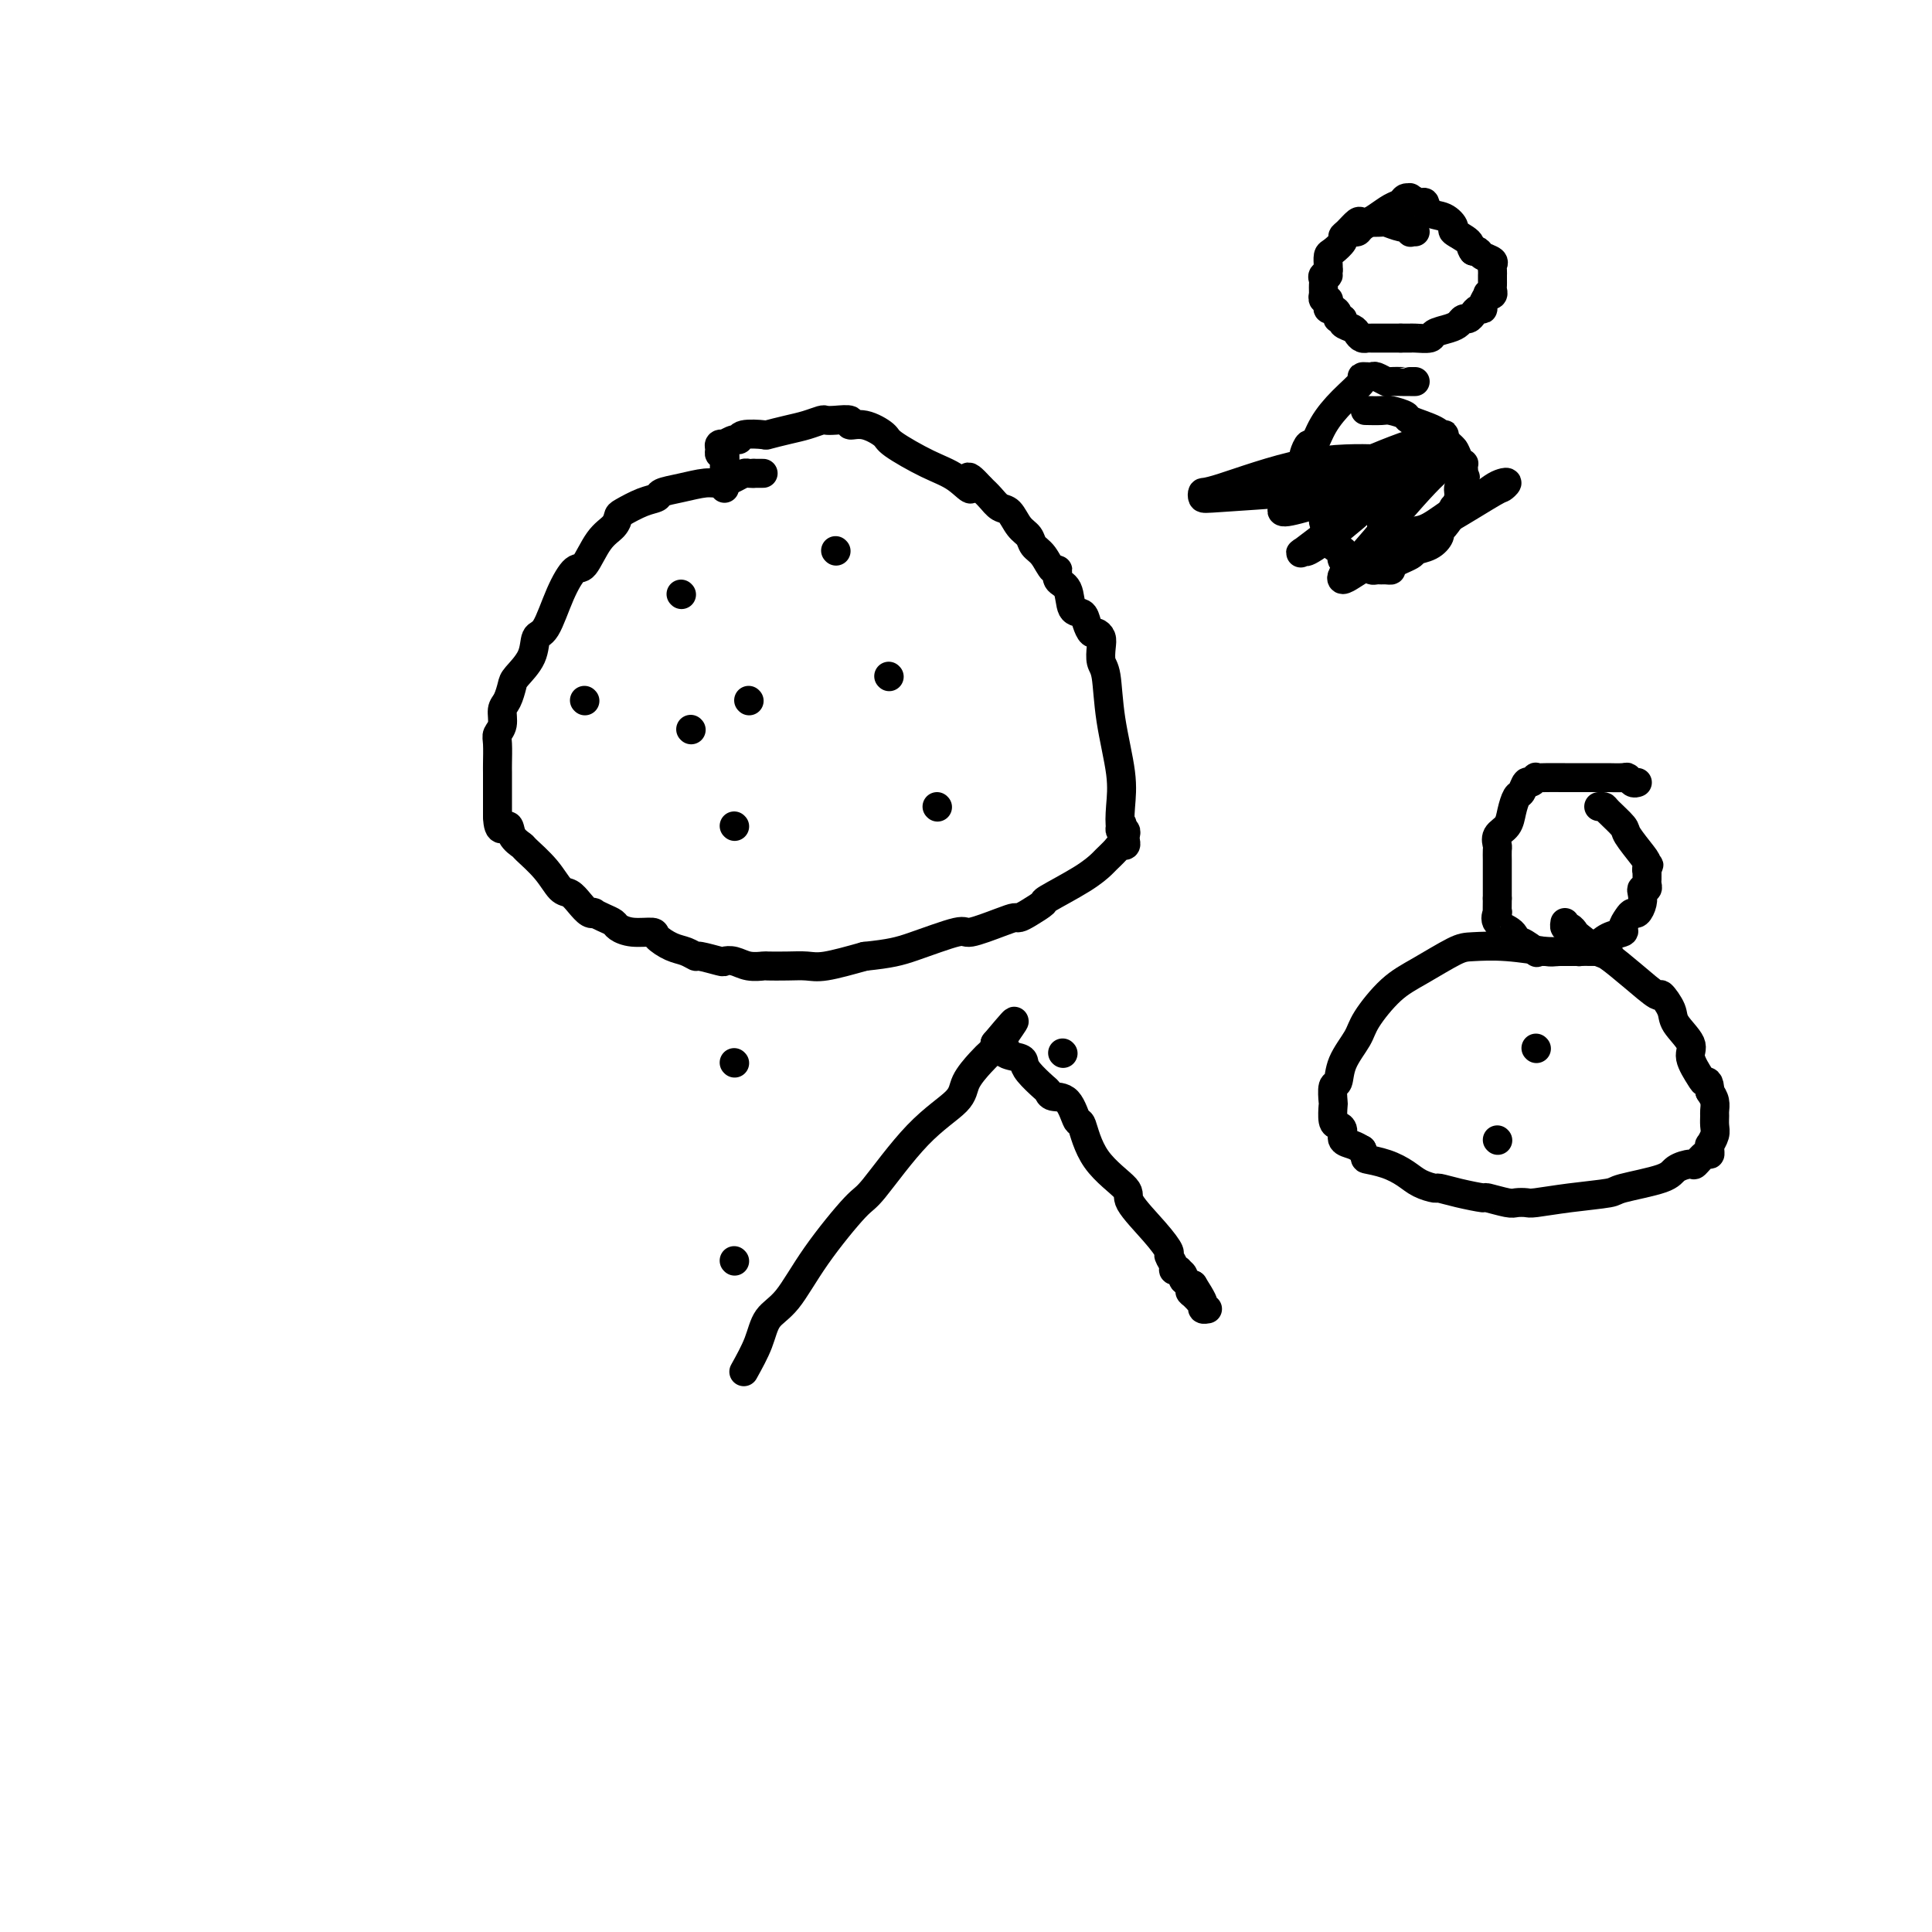 <svg viewBox='0 0 400 400' version='1.1' xmlns='http://www.w3.org/2000/svg' xmlns:xlink='http://www.w3.org/1999/xlink'><g fill='none' stroke='#000000' stroke-width='6' stroke-linecap='round' stroke-linejoin='round'><path d='M158,98c-0.333,0.000 -0.667,0.000 -1,0c-0.333,0.000 -0.667,0.000 -1,0'/><path d='M156,98c-0.497,0.012 -0.739,0.041 -1,0c-0.261,-0.041 -0.540,-0.152 -1,0c-0.460,0.152 -1.101,0.565 -2,1c-0.899,0.435 -2.057,0.890 -3,1c-0.943,0.110 -1.672,-0.126 -3,0c-1.328,0.126 -3.256,0.615 -5,1c-1.744,0.385 -3.304,0.666 -4,1c-0.696,0.334 -0.528,0.722 -1,1c-0.472,0.278 -1.585,0.445 -3,1c-1.415,0.555 -3.131,1.498 -4,2c-0.869,0.502 -0.889,0.562 -1,1c-0.111,0.438 -0.312,1.254 -1,2c-0.688,0.746 -1.864,1.423 -3,3c-1.136,1.577 -2.231,4.055 -3,5c-0.769,0.945 -1.212,0.356 -2,1c-0.788,0.644 -1.920,2.522 -3,5c-1.080,2.478 -2.107,5.555 -3,7c-0.893,1.445 -1.654,1.259 -2,2c-0.346,0.741 -0.279,2.410 -1,4c-0.721,1.590 -2.231,3.101 -3,4c-0.769,0.899 -0.798,1.186 -1,2c-0.202,0.814 -0.576,2.155 -1,3c-0.424,0.845 -0.898,1.193 -1,2c-0.102,0.807 0.169,2.073 0,3c-0.169,0.927 -0.777,1.513 -1,2c-0.223,0.487 -0.060,0.873 0,2c0.060,1.127 0.016,2.995 0,4c-0.016,1.005 -0.004,1.146 0,2c0.004,0.854 0.001,2.422 0,4c-0.001,1.578 -0.000,3.165 0,4c0.000,0.835 0.000,0.917 0,1'/><path d='M103,169c0.115,4.076 1.402,2.266 2,2c0.598,-0.266 0.506,1.011 1,2c0.494,0.989 1.574,1.689 2,2c0.426,0.311 0.197,0.232 1,1c0.803,0.768 2.638,2.381 4,4c1.362,1.619 2.250,3.243 3,4c0.750,0.757 1.362,0.647 2,1c0.638,0.353 1.301,1.169 2,2c0.699,0.831 1.434,1.676 2,2c0.566,0.324 0.962,0.128 1,0c0.038,-0.128 -0.284,-0.188 0,0c0.284,0.188 1.173,0.624 2,1c0.827,0.376 1.592,0.691 2,1c0.408,0.309 0.458,0.611 1,1c0.542,0.389 1.576,0.863 3,1c1.424,0.137 3.236,-0.064 4,0c0.764,0.064 0.478,0.394 1,1c0.522,0.606 1.853,1.486 3,2c1.147,0.514 2.110,0.660 3,1c0.890,0.340 1.708,0.875 2,1c0.292,0.125 0.058,-0.159 1,0c0.942,0.159 3.058,0.761 4,1c0.942,0.239 0.708,0.117 1,0c0.292,-0.117 1.109,-0.227 2,0c0.891,0.227 1.855,0.793 3,1c1.145,0.207 2.470,0.057 3,0c0.530,-0.057 0.266,-0.021 1,0c0.734,0.021 2.465,0.026 4,0c1.535,-0.026 2.875,-0.084 4,0c1.125,0.084 2.036,0.310 4,0c1.964,-0.310 4.982,-1.155 8,-2'/><path d='M179,198c5.458,-0.573 7.101,-1.005 10,-2c2.899,-0.995 7.052,-2.553 9,-3c1.948,-0.447 1.689,0.218 3,0c1.311,-0.218 4.191,-1.320 6,-2c1.809,-0.680 2.545,-0.939 3,-1c0.455,-0.061 0.628,0.077 1,0c0.372,-0.077 0.944,-0.367 2,-1c1.056,-0.633 2.596,-1.608 3,-2c0.404,-0.392 -0.330,-0.203 1,-1c1.330,-0.797 4.723,-2.582 7,-4c2.277,-1.418 3.437,-2.470 4,-3c0.563,-0.530 0.529,-0.537 1,-1c0.471,-0.463 1.446,-1.381 2,-2c0.554,-0.619 0.685,-0.940 1,-1c0.315,-0.060 0.813,0.142 1,0c0.187,-0.142 0.064,-0.629 0,-1c-0.064,-0.371 -0.069,-0.625 0,-1c0.069,-0.375 0.211,-0.870 0,-1c-0.211,-0.130 -0.775,0.106 -1,0c-0.225,-0.106 -0.113,-0.553 0,-1'/><path d='M232,171c0.627,-1.071 0.193,0.253 0,0c-0.193,-0.253 -0.147,-2.083 0,-4c0.147,-1.917 0.393,-3.921 0,-7c-0.393,-3.079 -1.425,-7.234 -2,-11c-0.575,-3.766 -0.693,-7.143 -1,-9c-0.307,-1.857 -0.803,-2.195 -1,-3c-0.197,-0.805 -0.094,-2.078 0,-3c0.094,-0.922 0.181,-1.494 0,-2c-0.181,-0.506 -0.630,-0.945 -1,-1c-0.370,-0.055 -0.661,0.273 -1,0c-0.339,-0.273 -0.725,-1.146 -1,-2c-0.275,-0.854 -0.437,-1.687 -1,-2c-0.563,-0.313 -1.526,-0.106 -2,-1c-0.474,-0.894 -0.458,-2.890 -1,-4c-0.542,-1.110 -1.641,-1.333 -2,-2c-0.359,-0.667 0.021,-1.779 0,-2c-0.021,-0.221 -0.442,0.448 -1,0c-0.558,-0.448 -1.252,-2.011 -2,-3c-0.748,-0.989 -1.551,-1.402 -2,-2c-0.449,-0.598 -0.543,-1.382 -1,-2c-0.457,-0.618 -1.277,-1.072 -2,-2c-0.723,-0.928 -1.348,-2.331 -2,-3c-0.652,-0.669 -1.329,-0.603 -2,-1c-0.671,-0.397 -1.334,-1.256 -2,-2c-0.666,-0.744 -1.333,-1.372 -2,-2'/><path d='M203,101c-4.052,-4.553 -2.183,-0.934 -2,0c0.183,0.934 -1.322,-0.815 -3,-2c-1.678,-1.185 -3.530,-1.805 -6,-3c-2.470,-1.195 -5.559,-2.965 -7,-4c-1.441,-1.035 -1.233,-1.335 -2,-2c-0.767,-0.665 -2.510,-1.695 -4,-2c-1.490,-0.305 -2.726,0.114 -3,0c-0.274,-0.114 0.416,-0.759 0,-1c-0.416,-0.241 -1.937,-0.076 -3,0c-1.063,0.076 -1.669,0.062 -2,0c-0.331,-0.062 -0.386,-0.174 -1,0c-0.614,0.174 -1.786,0.634 -3,1c-1.214,0.366 -2.468,0.638 -4,1c-1.532,0.362 -3.340,0.814 -4,1c-0.660,0.186 -0.171,0.106 -1,0c-0.829,-0.106 -2.978,-0.238 -4,0c-1.022,0.238 -0.919,0.848 -1,1c-0.081,0.152 -0.347,-0.153 -1,0c-0.653,0.153 -1.693,0.763 -2,1c-0.307,0.237 0.118,0.100 0,0c-0.118,-0.100 -0.778,-0.165 -1,0c-0.222,0.165 -0.007,0.558 0,1c0.007,0.442 -0.194,0.933 0,1c0.194,0.067 0.784,-0.291 1,0c0.216,0.291 0.058,1.232 0,2c-0.058,0.768 -0.017,1.362 0,2c0.017,0.638 0.008,1.319 0,2'/><path d='M150,100c0.000,1.467 0.000,1.133 0,1c0.000,-0.133 0.000,-0.067 0,0'/><path d='M141,123c0.000,0.000 0.100,0.100 0.1,0.1'/><path d='M155,145c0.000,0.000 0.100,0.100 0.1,0.1'/><path d='M143,151c0.000,0.000 0.100,0.100 0.1,0.1'/><path d='M194,167c0.000,0.000 0.100,0.100 0.1,0.1'/><path d='M184,140c0.000,0.000 0.100,0.100 0.1,0.1'/><path d='M152,171c0.000,0.000 0.100,0.100 0.1,0.1'/><path d='M121,145c0.000,0.000 0.100,0.100 0.1,0.1'/><path d='M173,114c0.000,0.000 0.100,0.100 0.1,0.1'/><path d='M154,284c1.130,-2.039 2.260,-4.078 3,-6c0.740,-1.922 1.088,-3.729 2,-5c0.912,-1.271 2.386,-2.008 4,-4c1.614,-1.992 3.368,-5.239 6,-9c2.632,-3.761 6.142,-8.035 8,-10c1.858,-1.965 2.062,-1.622 4,-4c1.938,-2.378 5.608,-7.477 9,-11c3.392,-3.523 6.506,-5.469 8,-7c1.494,-1.531 1.367,-2.648 2,-4c0.633,-1.352 2.025,-2.940 3,-4c0.975,-1.060 1.532,-1.593 2,-2c0.468,-0.407 0.848,-0.688 1,-1c0.152,-0.312 0.076,-0.656 0,-1'/><path d='M206,216c7.425,-8.866 2.487,-2.531 1,0c-1.487,2.531 0.478,1.257 1,1c0.522,-0.257 -0.400,0.502 0,1c0.400,0.498 2.121,0.735 3,1c0.879,0.265 0.916,0.558 1,1c0.084,0.442 0.214,1.032 1,2c0.786,0.968 2.228,2.313 3,3c0.772,0.687 0.875,0.714 1,1c0.125,0.286 0.273,0.829 1,1c0.727,0.171 2.032,-0.032 3,1c0.968,1.032 1.600,3.298 2,4c0.400,0.702 0.568,-0.161 1,1c0.432,1.161 1.129,4.346 3,7c1.871,2.654 4.917,4.776 6,6c1.083,1.224 0.203,1.550 1,3c0.797,1.450 3.270,4.024 5,6c1.730,1.976 2.716,3.353 3,4c0.284,0.647 -0.135,0.565 0,1c0.135,0.435 0.825,1.387 1,2c0.175,0.613 -0.165,0.885 0,1c0.165,0.115 0.834,0.072 1,0c0.166,-0.072 -0.172,-0.174 0,0c0.172,0.174 0.854,0.624 1,1c0.146,0.376 -0.244,0.679 0,1c0.244,0.321 1.122,0.661 2,1'/><path d='M247,266c4.040,6.328 1.139,3.148 0,2c-1.139,-1.148 -0.516,-0.265 0,0c0.516,0.265 0.927,-0.087 1,0c0.073,0.087 -0.190,0.612 0,1c0.190,0.388 0.835,0.640 1,1c0.165,0.360 -0.148,0.828 0,1c0.148,0.172 0.757,0.049 1,0c0.243,-0.049 0.122,-0.025 0,0'/><path d='M220,218c0.000,0.000 0.100,0.100 0.1,0.1'/><path d='M152,220c0.000,0.000 0.100,0.100 0.1,0.1'/><path d='M152,261c0.000,0.000 0.100,0.100 0.1,0.1'/><path d='M339,162c-0.316,0.113 -0.632,0.226 -1,0c-0.368,-0.226 -0.787,-0.793 -1,-1c-0.213,-0.207 -0.220,-0.056 -1,0c-0.780,0.056 -2.332,0.015 -3,0c-0.668,-0.015 -0.451,-0.005 -2,0c-1.549,0.005 -4.863,0.006 -7,0c-2.137,-0.006 -3.097,-0.018 -4,0c-0.903,0.018 -1.747,0.064 -2,0c-0.253,-0.064 0.087,-0.240 0,0c-0.087,0.240 -0.601,0.896 -1,1c-0.399,0.104 -0.683,-0.344 -1,0c-0.317,0.344 -0.667,1.481 -1,2c-0.333,0.519 -0.650,0.419 -1,1c-0.350,0.581 -0.735,1.842 -1,3c-0.265,1.158 -0.411,2.212 -1,3c-0.589,0.788 -1.622,1.309 -2,2c-0.378,0.691 -0.101,1.550 0,2c0.101,0.450 0.027,0.490 0,1c-0.027,0.510 -0.007,1.490 0,2c0.007,0.510 0.002,0.549 0,1c-0.002,0.451 -0.001,1.314 0,2c0.001,0.686 0.000,1.196 0,2c-0.000,0.804 -0.000,1.902 0,3'/><path d='M310,186c-0.012,2.717 -0.042,3.009 0,3c0.042,-0.009 0.155,-0.320 0,0c-0.155,0.320 -0.580,1.270 0,2c0.580,0.730 2.165,1.239 3,2c0.835,0.761 0.922,1.773 1,2c0.078,0.227 0.148,-0.332 1,0c0.852,0.332 2.486,1.553 3,2c0.514,0.447 -0.094,0.120 0,0c0.094,-0.120 0.888,-0.032 2,0c1.112,0.032 2.541,0.008 3,0c0.459,-0.008 -0.051,-0.002 0,0c0.051,0.002 0.664,-0.002 1,0c0.336,0.002 0.396,0.008 1,0c0.604,-0.008 1.753,-0.030 2,0c0.247,0.030 -0.408,0.111 0,0c0.408,-0.111 1.878,-0.414 3,-1c1.122,-0.586 1.897,-1.453 3,-2c1.103,-0.547 2.533,-0.772 3,-1c0.467,-0.228 -0.029,-0.459 0,-1c0.029,-0.541 0.582,-1.391 1,-2c0.418,-0.609 0.699,-0.976 1,-1c0.301,-0.024 0.620,0.296 1,0c0.380,-0.296 0.820,-1.207 1,-2c0.180,-0.793 0.101,-1.469 0,-2c-0.101,-0.531 -0.223,-0.916 0,-1c0.223,-0.084 0.792,0.132 1,0c0.208,-0.132 0.056,-0.613 0,-1c-0.056,-0.387 -0.015,-0.681 0,-1c0.015,-0.319 0.004,-0.663 0,-1c-0.004,-0.337 -0.002,-0.669 0,-1'/><path d='M341,180c0.770,-1.967 0.195,-0.384 0,0c-0.195,0.384 -0.010,-0.429 0,-1c0.010,-0.571 -0.154,-0.899 -1,-2c-0.846,-1.101 -2.374,-2.974 -3,-4c-0.626,-1.026 -0.350,-1.203 -1,-2c-0.650,-0.797 -2.226,-2.214 -3,-3c-0.774,-0.786 -0.747,-0.942 -1,-1c-0.253,-0.058 -0.787,-0.016 -1,0c-0.213,0.016 -0.107,0.008 0,0'/><path d='M333,197c-0.541,-0.002 -1.083,-0.004 -1,0c0.083,0.004 0.790,0.015 -1,0c-1.790,-0.015 -6.079,-0.056 -8,0c-1.921,0.056 -1.475,0.210 -3,0c-1.525,-0.210 -5.022,-0.782 -8,-1c-2.978,-0.218 -5.439,-0.081 -7,0c-1.561,0.081 -2.223,0.106 -4,1c-1.777,0.894 -4.669,2.657 -7,4c-2.331,1.343 -4.102,2.266 -6,4c-1.898,1.734 -3.924,4.280 -5,6c-1.076,1.720 -1.203,2.616 -2,4c-0.797,1.384 -2.266,3.258 -3,5c-0.734,1.742 -0.733,3.353 -1,4c-0.267,0.647 -0.801,0.331 -1,1c-0.199,0.669 -0.063,2.325 0,3c0.063,0.675 0.054,0.370 0,1c-0.054,0.630 -0.152,2.196 0,3c0.152,0.804 0.555,0.845 1,1c0.445,0.155 0.934,0.423 1,1c0.066,0.577 -0.290,1.463 0,2c0.290,0.537 1.226,0.725 2,1c0.774,0.275 1.387,0.638 2,1'/><path d='M282,238c0.967,1.964 0.386,1.875 1,2c0.614,0.125 2.425,0.463 4,1c1.575,0.537 2.915,1.271 4,2c1.085,0.729 1.913,1.453 3,2c1.087,0.547 2.431,0.916 3,1c0.569,0.084 0.362,-0.117 1,0c0.638,0.117 2.120,0.553 4,1c1.880,0.447 4.157,0.904 5,1c0.843,0.096 0.253,-0.170 1,0c0.747,0.170 2.832,0.775 4,1c1.168,0.225 1.421,0.071 2,0c0.579,-0.071 1.486,-0.060 2,0c0.514,0.060 0.635,0.168 2,0c1.365,-0.168 3.974,-0.612 7,-1c3.026,-0.388 6.468,-0.721 8,-1c1.532,-0.279 1.155,-0.503 3,-1c1.845,-0.497 5.912,-1.265 8,-2c2.088,-0.735 2.195,-1.436 3,-2c0.805,-0.564 2.307,-0.991 3,-1c0.693,-0.009 0.578,0.400 1,0c0.422,-0.400 1.380,-1.608 2,-2c0.620,-0.392 0.902,0.033 1,0c0.098,-0.033 0.012,-0.522 0,-1c-0.012,-0.478 0.049,-0.944 0,-1c-0.049,-0.056 -0.210,0.298 0,0c0.210,-0.298 0.789,-1.249 1,-2c0.211,-0.751 0.054,-1.304 0,-2c-0.054,-0.696 -0.004,-1.537 0,-2c0.004,-0.463 -0.037,-0.548 0,-1c0.037,-0.452 0.154,-1.272 0,-2c-0.154,-0.728 -0.577,-1.364 -1,-2'/><path d='M354,226c-0.047,-2.459 -0.664,-2.108 -1,-2c-0.336,0.108 -0.389,-0.028 -1,-1c-0.611,-0.972 -1.779,-2.780 -2,-4c-0.221,-1.220 0.505,-1.851 0,-3c-0.505,-1.149 -2.240,-2.816 -3,-4c-0.760,-1.184 -0.543,-1.883 -1,-3c-0.457,-1.117 -1.586,-2.650 -2,-3c-0.414,-0.350 -0.111,0.484 -1,0c-0.889,-0.484 -2.970,-2.286 -5,-4c-2.030,-1.714 -4.011,-3.339 -5,-4c-0.989,-0.661 -0.987,-0.358 -2,-1c-1.013,-0.642 -3.042,-2.228 -4,-3c-0.958,-0.772 -0.845,-0.729 -1,-1c-0.155,-0.271 -0.578,-0.856 -1,-1c-0.422,-0.144 -0.844,0.154 -1,0c-0.156,-0.154 -0.044,-0.758 0,-1c0.044,-0.242 0.022,-0.121 0,0'/><path d='M318,217c0.000,0.000 0.100,0.100 0.1,0.1'/><path d='M310,236c0.000,0.000 0.100,0.100 0.1,0.1'/><path d='M293,48c-0.451,-0.033 -0.903,-0.065 -1,0c-0.097,0.065 0.159,0.228 0,0c-0.159,-0.228 -0.734,-0.846 -1,-1c-0.266,-0.154 -0.224,0.155 -1,0c-0.776,-0.155 -2.369,-0.773 -3,-1c-0.631,-0.227 -0.301,-0.063 -1,0c-0.699,0.063 -2.428,0.023 -3,0c-0.572,-0.023 0.014,-0.031 0,0c-0.014,0.031 -0.629,0.101 -1,0c-0.371,-0.101 -0.498,-0.374 -1,0c-0.502,0.374 -1.378,1.395 -2,2c-0.622,0.605 -0.990,0.796 -1,1c-0.010,0.204 0.337,0.422 0,1c-0.337,0.578 -1.358,1.516 -2,2c-0.642,0.484 -0.904,0.515 -1,1c-0.096,0.485 -0.028,1.424 0,2c0.028,0.576 0.014,0.788 0,1'/><path d='M275,56c-1.177,1.786 -0.119,1.252 0,1c0.119,-0.252 -0.700,-0.221 -1,0c-0.300,0.221 -0.080,0.633 0,1c0.080,0.367 0.020,0.691 0,1c-0.020,0.309 -0.002,0.604 0,1c0.002,0.396 -0.013,0.893 0,1c0.013,0.107 0.055,-0.178 0,0c-0.055,0.178 -0.208,0.817 0,1c0.208,0.183 0.778,-0.092 1,0c0.222,0.092 0.097,0.550 0,1c-0.097,0.450 -0.165,0.890 0,1c0.165,0.110 0.564,-0.111 1,0c0.436,0.111 0.908,0.555 1,1c0.092,0.445 -0.197,0.893 0,1c0.197,0.107 0.878,-0.125 1,0c0.122,0.125 -0.317,0.608 0,1c0.317,0.392 1.391,0.694 2,1c0.609,0.306 0.755,0.618 1,1c0.245,0.382 0.591,0.834 1,1c0.409,0.166 0.883,0.044 1,0c0.117,-0.044 -0.122,-0.012 0,0c0.122,0.012 0.605,0.003 1,0c0.395,-0.003 0.703,-0.001 1,0c0.297,0.001 0.585,0.000 1,0c0.415,-0.000 0.958,-0.000 1,0c0.042,0.000 -0.417,0.000 0,0c0.417,-0.000 1.708,-0.000 3,0'/><path d='M290,70c1.402,0.000 0.909,0.001 1,0c0.091,-0.001 0.768,-0.003 1,0c0.232,0.003 0.019,0.012 0,0c-0.019,-0.012 0.156,-0.044 1,0c0.844,0.044 2.359,0.166 3,0c0.641,-0.166 0.409,-0.618 1,-1c0.591,-0.382 2.004,-0.694 3,-1c0.996,-0.306 1.576,-0.608 2,-1c0.424,-0.392 0.692,-0.875 1,-1c0.308,-0.125 0.656,0.108 1,0c0.344,-0.108 0.685,-0.558 1,-1c0.315,-0.442 0.605,-0.875 1,-1c0.395,-0.125 0.894,0.058 1,0c0.106,-0.058 -0.182,-0.358 0,-1c0.182,-0.642 0.833,-1.625 1,-2c0.167,-0.375 -0.151,-0.142 0,0c0.151,0.142 0.773,0.192 1,0c0.227,-0.192 0.061,-0.625 0,-1c-0.061,-0.375 -0.016,-0.692 0,-1c0.016,-0.308 0.004,-0.607 0,-1c-0.004,-0.393 0.001,-0.879 0,-1c-0.001,-0.121 -0.007,0.122 0,0c0.007,-0.122 0.027,-0.611 0,-1c-0.027,-0.389 -0.101,-0.679 0,-1c0.101,-0.321 0.378,-0.674 0,-1c-0.378,-0.326 -1.409,-0.626 -2,-1c-0.591,-0.374 -0.740,-0.821 -1,-1c-0.260,-0.179 -0.630,-0.089 -1,0'/><path d='M305,52c-0.658,-0.804 -0.302,-1.313 -1,-2c-0.698,-0.687 -2.449,-1.551 -3,-2c-0.551,-0.449 0.099,-0.483 0,-1c-0.099,-0.517 -0.949,-1.515 -2,-2c-1.051,-0.485 -2.305,-0.455 -3,-1c-0.695,-0.545 -0.830,-1.663 -1,-2c-0.170,-0.337 -0.373,0.109 -1,0c-0.627,-0.109 -1.676,-0.773 -2,-1c-0.324,-0.227 0.076,-0.017 0,0c-0.076,0.017 -0.630,-0.161 -1,0c-0.370,0.161 -0.557,0.660 -1,1c-0.443,0.340 -1.142,0.522 -2,1c-0.858,0.478 -1.876,1.252 -3,2c-1.124,0.748 -2.354,1.468 -3,2c-0.646,0.532 -0.709,0.874 -1,1c-0.291,0.126 -0.809,0.034 -1,0c-0.191,-0.034 -0.055,-0.010 0,0c0.055,0.010 0.027,0.005 0,0'/><path d='M293,79c-0.430,0.001 -0.859,0.001 -1,0c-0.141,-0.001 0.008,-0.004 0,0c-0.008,0.004 -0.173,0.015 -1,0c-0.827,-0.015 -2.317,-0.057 -3,0c-0.683,0.057 -0.560,0.211 -1,0c-0.440,-0.211 -1.443,-0.789 -2,-1c-0.557,-0.211 -0.668,-0.056 -1,0c-0.332,0.056 -0.885,0.012 -1,0c-0.115,-0.012 0.208,0.008 0,0c-0.208,-0.008 -0.949,-0.043 -1,0c-0.051,0.043 0.586,0.164 0,1c-0.586,0.836 -2.395,2.389 -4,4c-1.605,1.611 -3.004,3.282 -4,5c-0.996,1.718 -1.587,3.483 -2,4c-0.413,0.517 -0.646,-0.214 -1,0c-0.354,0.214 -0.827,1.374 -1,2c-0.173,0.626 -0.046,0.717 0,1c0.046,0.283 0.012,0.756 0,1c-0.012,0.244 -0.003,0.258 0,1c0.003,0.742 0.001,2.212 0,3c-0.001,0.788 -0.000,0.894 0,1'/><path d='M270,101c0.328,1.668 1.147,2.338 2,3c0.853,0.662 1.739,1.315 2,2c0.261,0.685 -0.101,1.402 0,2c0.101,0.598 0.667,1.078 1,2c0.333,0.922 0.434,2.285 1,3c0.566,0.715 1.598,0.783 2,1c0.402,0.217 0.174,0.584 0,1c-0.174,0.416 -0.292,0.882 0,1c0.292,0.118 0.996,-0.112 2,0c1.004,0.112 2.310,0.566 3,1c0.690,0.434 0.764,0.849 1,1c0.236,0.151 0.634,0.038 1,0c0.366,-0.038 0.701,-0.003 1,0c0.299,0.003 0.561,-0.027 1,0c0.439,0.027 1.055,0.110 1,0c-0.055,-0.110 -0.781,-0.414 0,-1c0.781,-0.586 3.070,-1.453 4,-2c0.930,-0.547 0.500,-0.775 1,-1c0.500,-0.225 1.931,-0.449 3,-1c1.069,-0.551 1.775,-1.430 2,-2c0.225,-0.570 -0.032,-0.831 0,-1c0.032,-0.169 0.352,-0.247 1,-1c0.648,-0.753 1.623,-2.181 2,-3c0.377,-0.819 0.157,-1.028 0,-1c-0.157,0.028 -0.252,0.292 0,0c0.252,-0.292 0.851,-1.140 1,-2c0.149,-0.860 -0.152,-1.732 0,-2c0.152,-0.268 0.758,0.066 1,0c0.242,-0.066 0.121,-0.533 0,-1'/><path d='M303,100c0.774,-1.879 0.208,-1.077 0,-1c-0.208,0.077 -0.059,-0.570 0,-1c0.059,-0.430 0.028,-0.643 0,-1c-0.028,-0.357 -0.053,-0.858 0,-1c0.053,-0.142 0.183,0.075 0,0c-0.183,-0.075 -0.681,-0.444 -1,-1c-0.319,-0.556 -0.461,-1.301 -1,-2c-0.539,-0.699 -1.475,-1.354 -2,-2c-0.525,-0.646 -0.639,-1.283 -2,-2c-1.361,-0.717 -3.969,-1.513 -5,-2c-1.031,-0.487 -0.483,-0.667 -1,-1c-0.517,-0.333 -2.097,-0.821 -3,-1c-0.903,-0.179 -1.128,-0.048 -2,0c-0.872,0.048 -2.392,0.014 -3,0c-0.608,-0.014 -0.304,-0.007 0,0'/><path d='M285,95c0.000,0.449 0.000,0.898 0,1c-0.000,0.102 -0.001,-0.142 0,0c0.001,0.142 0.004,0.671 0,1c-0.004,0.329 -0.015,0.458 0,1c0.015,0.542 0.057,1.497 0,2c-0.057,0.503 -0.211,0.555 0,1c0.211,0.445 0.789,1.284 1,2c0.211,0.716 0.057,1.308 0,2c-0.057,0.692 -0.016,1.483 0,2c0.016,0.517 0.008,0.758 0,1'/><path d='M286,108c0.167,2.167 0.083,1.083 0,0'/><path d='M286,108c0.000,0.000 0.100,0.100 0.1,0.1'/><path d='M302,96c0.000,0.000 0.100,0.100 0.1,0.1'/><path d='M302,96c-0.358,-0.030 -0.717,-0.060 -1,0c-0.283,0.060 -0.491,0.211 -1,0c-0.509,-0.211 -1.320,-0.785 -3,-1c-1.680,-0.215 -4.229,-0.073 -6,0c-1.771,0.073 -2.762,0.076 -6,0c-3.238,-0.076 -8.722,-0.230 -15,1c-6.278,1.230 -13.350,3.843 -17,5c-3.650,1.157 -3.880,0.858 -4,1c-0.120,0.142 -0.132,0.725 0,1c0.132,0.275 0.409,0.242 4,0c3.591,-0.242 10.496,-0.692 14,-1c3.504,-0.308 3.605,-0.475 7,-1c3.395,-0.525 10.083,-1.409 14,-2c3.917,-0.591 5.063,-0.888 6,-1c0.937,-0.112 1.663,-0.040 2,0c0.337,0.040 0.283,0.049 0,0c-0.283,-0.049 -0.795,-0.157 -3,1c-2.205,1.157 -6.102,3.578 -10,6'/><path d='M283,105c-2.347,1.395 -2.716,1.381 -5,3c-2.284,1.619 -6.484,4.870 -8,6c-1.516,1.130 -0.349,0.139 0,0c0.349,-0.139 -0.119,0.575 1,0c1.119,-0.575 3.826,-2.438 7,-5c3.174,-2.562 6.814,-5.822 10,-9c3.186,-3.178 5.919,-6.273 8,-8c2.081,-1.727 3.511,-2.084 3,-2c-0.511,0.084 -2.962,0.610 -7,2c-4.038,1.390 -9.661,3.645 -14,6c-4.339,2.355 -7.393,4.809 -9,6c-1.607,1.191 -1.767,1.119 -2,1c-0.233,-0.119 -0.540,-0.286 -1,0c-0.460,0.286 -1.073,1.023 0,1c1.073,-0.023 3.832,-0.807 8,-2c4.168,-1.193 9.746,-2.796 13,-4c3.254,-1.204 4.185,-2.008 6,-3c1.815,-0.992 4.514,-2.172 6,-3c1.486,-0.828 1.759,-1.304 2,-1c0.241,0.304 0.449,1.390 0,2c-0.449,0.610 -1.557,0.746 -4,3c-2.443,2.254 -6.222,6.627 -10,11'/><path d='M287,109c-3.327,4.030 -5.644,6.606 -7,8c-1.356,1.394 -1.749,1.607 -2,2c-0.251,0.393 -0.358,0.967 0,1c0.358,0.033 1.181,-0.473 2,-1c0.819,-0.527 1.636,-1.073 5,-3c3.364,-1.927 9.277,-5.235 14,-8c4.723,-2.765 8.255,-4.988 10,-6c1.745,-1.012 1.702,-0.815 2,-1c0.298,-0.185 0.935,-0.754 1,-1c0.065,-0.246 -0.444,-0.171 -1,0c-0.556,0.171 -1.161,0.437 -2,1c-0.839,0.563 -1.912,1.423 -3,2c-1.088,0.577 -2.190,0.872 -4,2c-1.810,1.128 -4.326,3.091 -6,4c-1.674,0.909 -2.505,0.765 -3,1c-0.495,0.235 -0.655,0.847 -1,1c-0.345,0.153 -0.876,-0.155 -1,0c-0.124,0.155 0.159,0.772 0,1c-0.159,0.228 -0.760,0.065 -1,0c-0.240,-0.065 -0.120,-0.033 0,0'/></g>
</svg>